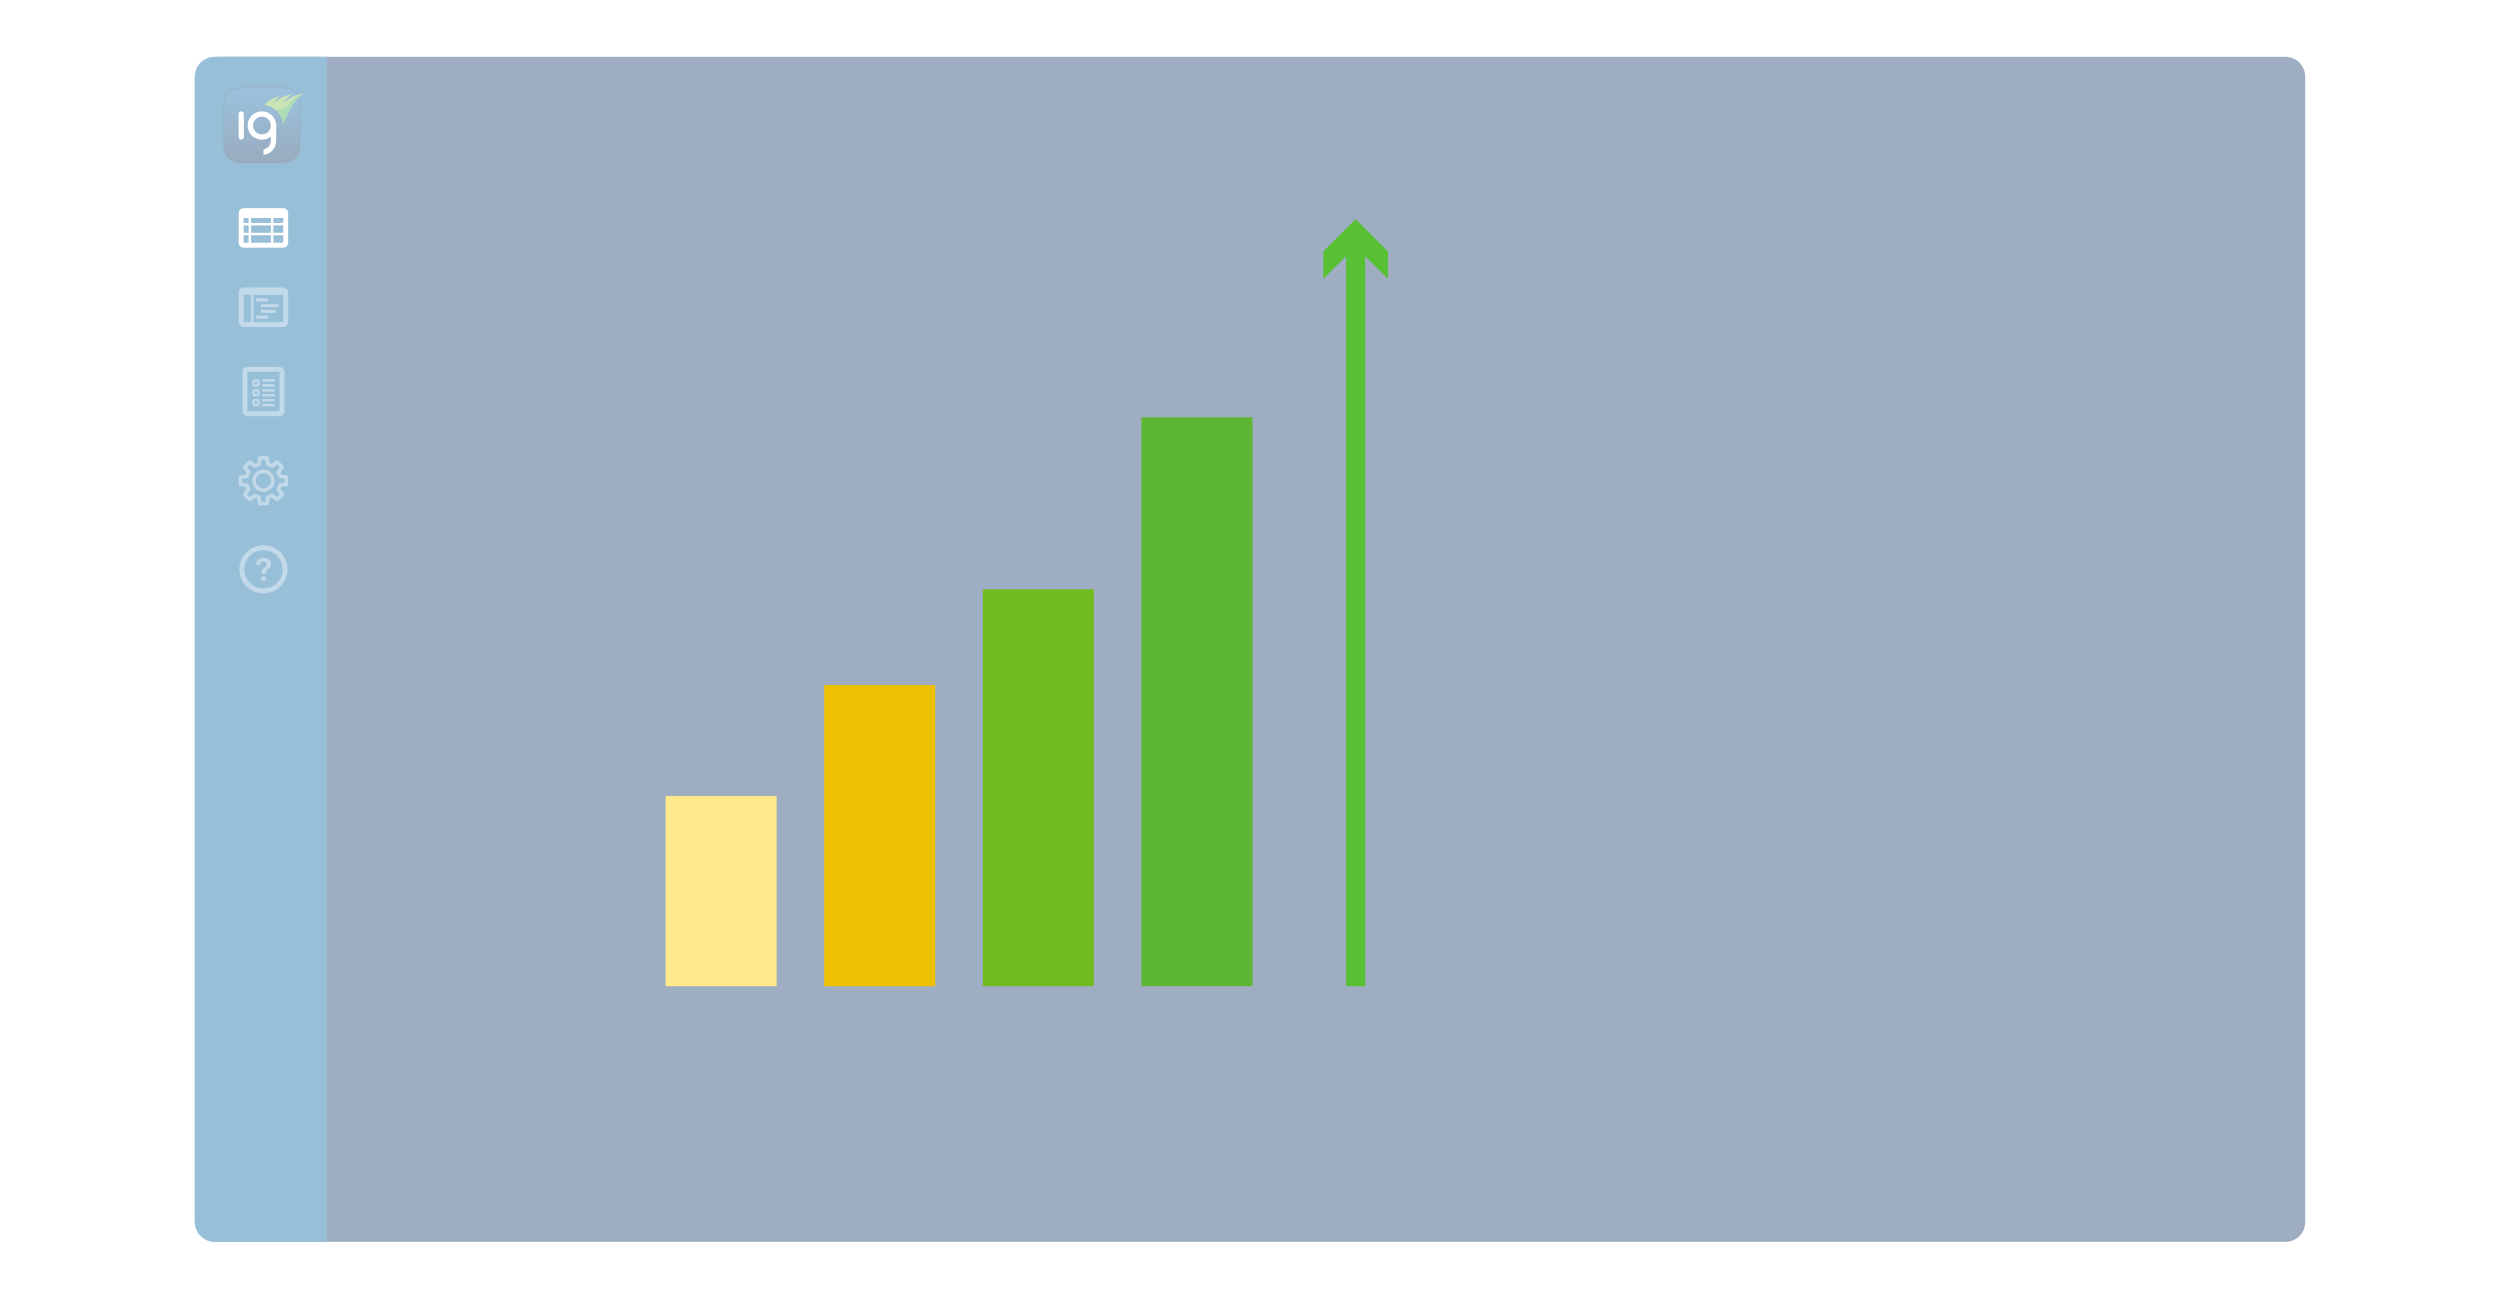 <?xml version="1.0" encoding="UTF-8"?>
<svg width="616px" height="320px" viewBox="0 0 616 320" version="1.1" xmlns="http://www.w3.org/2000/svg" xmlns:xlink="http://www.w3.org/1999/xlink">
    <title>stage-5-scale</title>
    <defs>
        <linearGradient x1="50%" y1="0%" x2="50%" y2="100%" id="linearGradient-1">
            <stop stop-color="#0868AE" offset="0%"></stop>
            <stop stop-color="#00315E" offset="98.995%"></stop>
        </linearGradient>
        <filter x="-15.6%" y="-16.5%" width="131.2%" height="133.1%" filterUnits="objectBoundingBox" id="filter-2">
            <feOffset dx="0" dy="0" in="SourceAlpha" result="shadowOffsetOuter1"></feOffset>
            <feGaussianBlur stdDeviation="0.5" in="shadowOffsetOuter1" result="shadowBlurOuter1"></feGaussianBlur>
            <feColorMatrix values="0 0 0 0 0   0 0 0 0 0   0 0 0 0 0  0 0 0 0.5 0" type="matrix" in="shadowBlurOuter1" result="shadowMatrixOuter1"></feColorMatrix>
            <feMerge>
                <feMergeNode in="shadowMatrixOuter1"></feMergeNode>
                <feMergeNode in="SourceGraphic"></feMergeNode>
            </feMerge>
        </filter>
        <filter x="-21.9%" y="-20.6%" width="143.8%" height="141.3%" filterUnits="objectBoundingBox" id="filter-3">
            <feOffset dx="0" dy="4" in="SourceAlpha" result="shadowOffsetOuter1"></feOffset>
            <feGaussianBlur stdDeviation="8" in="shadowOffsetOuter1" result="shadowBlurOuter1"></feGaussianBlur>
            <feColorMatrix values="0 0 0 0 0   0 0 0 0 0   0 0 0 0 0  0 0 0 0.25 0" type="matrix" in="shadowBlurOuter1" result="shadowMatrixOuter1"></feColorMatrix>
            <feMerge>
                <feMergeNode in="shadowMatrixOuter1"></feMergeNode>
                <feMergeNode in="SourceGraphic"></feMergeNode>
            </feMerge>
        </filter>
    </defs>
    <g id="stage-5-scale" stroke="none" stroke-width="1" fill="none" fill-rule="evenodd">
        <g id="Group-25-Copy-4" opacity="0.404" transform="translate(48, 14)">
            <g id="Background">
                <path d="M5.684,0 L515.128,0 C517.819,-4.94279321e-16 520,2.181 520,4.872 L520,287.128 C520,289.819 517.819,292 515.128,292 L5.684,292 C2.545,292 6.40946867e-15,289.455 0,286.316 L0,5.684 C-3.84439472e-16,2.545 2.545,-6.72098789e-15 5.684,0 Z" id="bg-screen" fill="#103565" fill-rule="nonzero"></path>
                <path d="M4.872,0 L32.5,0 L32.5,0 L32.5,292 L4.872,292 C2.181,292 1.64759774e-16,289.819 0,287.128 L0,4.872 C-3.29519548e-16,2.181 2.181,-4.11137255e-15 4.872,0 Z" id="bg-toolbar" fill="#00609F" fill-rule="nonzero"></path>
                <path d="M21.785,37.286 L12.035,37.286 C11.365,37.286 10.822,37.833 10.822,38.502 L10.816,45.802 C10.816,46.472 11.365,47.019 12.035,47.019 L21.785,47.019 C22.455,47.019 23.004,46.472 23.004,45.802 L23.004,38.502 C23.004,37.833 22.455,37.286 21.785,37.286 L21.785,37.286 Z M18.738,45.802 L13.863,45.802 L13.863,43.977 L18.738,43.977 L18.738,45.802 L18.738,45.802 Z M13.254,45.802 L12.035,45.802 L12.035,43.977 L13.254,43.977 L13.254,45.802 L13.254,45.802 Z M18.738,43.369 L13.863,43.369 L13.863,41.544 L18.738,41.544 L18.738,43.369 L18.738,43.369 Z M18.738,40.936 L13.863,40.936 L13.863,39.719 L18.738,39.719 L18.738,40.936 L18.738,40.936 Z M13.254,43.369 L12.035,43.369 L12.035,41.544 L13.254,41.544 L13.254,43.369 L13.254,43.369 Z M13.254,40.936 L12.035,40.936 L12.035,39.719 L13.254,39.719 L13.254,40.936 L13.254,40.936 Z M21.785,43.369 L19.348,43.369 L19.348,41.544 L21.785,41.544 L21.785,43.369 L21.785,43.369 Z M21.785,40.936 L19.348,40.936 L19.348,39.719 L21.785,39.719 L21.785,40.936 L21.785,40.936 Z M21.785,45.802 L19.348,45.802 L19.348,43.977 L21.785,43.977 L21.785,45.802 L21.785,45.802 Z" id="menui-icon-dashboard" fill="#FFFFFF" fill-rule="nonzero"></path>
                <path d="M21.785,56.835 L12.035,56.835 C11.365,56.835 10.822,57.382 10.822,58.051 L10.816,65.351 C10.816,66.021 11.365,66.568 12.035,66.568 L21.785,66.568 C22.455,66.568 23.004,66.021 23.004,65.351 L23.004,58.051 C23.004,57.382 22.455,56.835 21.785,56.835 L21.785,56.835 Z M21.785,65.351 L14.473,65.351 L14.473,58.66 L21.785,58.66 L21.785,65.351 L21.785,65.351 Z M13.863,58.66 L13.863,65.351 L12.035,65.351 L12.035,58.66 L13.863,58.66 Z M18.129,63.77 L18.129,64.53 L15.082,64.53 L15.082,63.77 L18.129,63.77 Z M19.957,62.35 L19.957,63.111 L16.301,63.111 L16.301,62.35 L19.957,62.35 Z M20.566,60.931 L20.566,61.691 L16.301,61.691 L16.301,60.931 L20.566,60.931 Z M18.129,59.511 L18.129,60.272 L15.082,60.272 L15.082,59.511 L18.129,59.511 Z" id="menu-icon-translator" fill="#FFFFFF" fill-rule="nonzero" opacity="0.4"></path>
                <path d="M20.795,76.384 C21.51,76.384 22.09,76.929 22.09,77.601 L22.09,87.334 C22.09,88.006 21.51,88.551 20.795,88.551 L13.025,88.551 C12.31,88.551 11.73,88.006 11.73,87.334 L11.73,77.601 C11.73,76.929 12.31,76.384 13.025,76.384 L20.795,76.384 Z M20.871,77.601 L12.949,77.601 L12.949,87.334 L20.871,87.334 L20.871,77.601 Z M15.387,84.292 C15.723,84.292 15.996,84.565 15.996,84.9 L15.996,85.509 C15.996,85.845 15.723,86.117 15.387,86.117 L14.777,86.117 C14.441,86.117 14.168,85.845 14.168,85.509 L14.168,84.9 C14.168,84.565 14.441,84.292 14.777,84.292 L15.387,84.292 Z M19.652,85.509 L19.652,86.117 L16.605,86.117 L16.605,85.509 L19.652,85.509 Z M15.387,84.901 L14.777,84.901 L14.777,85.509 L15.387,85.509 L15.387,84.901 Z M19.652,84.292 L19.652,84.901 L16.605,84.901 L16.605,84.292 L19.652,84.292 Z M15.387,81.859 C15.723,81.859 15.996,82.131 15.996,82.467 L15.996,83.076 C15.996,83.412 15.723,83.684 15.387,83.684 L14.777,83.684 C14.441,83.684 14.168,83.412 14.168,83.076 L14.168,82.467 C14.168,82.131 14.441,81.859 14.777,81.859 L15.387,81.859 Z M19.652,83.076 L19.652,83.684 L16.605,83.684 L16.605,83.076 L19.652,83.076 Z M15.387,82.467 L14.777,82.467 L14.777,83.076 L15.387,83.076 L15.387,82.467 Z M19.652,81.859 L19.652,82.467 L16.605,82.467 L16.605,81.859 L19.652,81.859 Z M15.387,79.426 C15.723,79.426 15.996,79.698 15.996,80.034 L15.996,80.642 C15.996,80.978 15.723,81.251 15.387,81.251 L14.777,81.251 C14.441,81.251 14.168,80.978 14.168,80.642 L14.168,80.034 C14.168,79.698 14.441,79.426 14.777,79.426 L15.387,79.426 Z M19.652,80.642 L19.652,81.251 L16.605,81.251 L16.605,80.642 L19.652,80.642 Z M15.387,80.034 L14.777,80.034 L14.777,80.642 L15.387,80.642 L15.387,80.034 Z M19.652,79.426 L19.652,80.034 L16.605,80.034 L16.605,79.426 L19.652,79.426 Z" id="menu-icon-logs" fill="#FFFFFF" fill-rule="nonzero" opacity="0.4"></path>
                <path d="M17.826,98.366 C18.059,98.366 18.254,98.541 18.279,98.772 L18.414,100.046 C18.603,100.111 18.788,100.187 18.967,100.275 L19.966,99.47 C20.146,99.325 20.408,99.339 20.572,99.502 L21.866,100.794 C22.03,100.958 22.044,101.219 21.898,101.399 L21.092,102.396 C21.18,102.575 21.257,102.76 21.321,102.948 L22.597,103.084 C22.828,103.108 23.004,103.303 23.004,103.535 L23.004,105.362 C23.004,105.594 22.83,105.789 22.599,105.815 L21.322,105.95 C21.258,106.139 21.181,106.323 21.093,106.502 L21.9,107.499 C22.045,107.679 22.031,107.94 21.868,108.104 L20.573,109.397 C20.409,109.561 20.147,109.574 19.967,109.429 L18.969,108.624 C18.789,108.712 18.604,108.789 18.415,108.853 L18.28,110.127 C18.255,110.358 18.059,110.534 17.826,110.533 L15.996,110.533 C15.763,110.533 15.568,110.358 15.543,110.127 L15.408,108.853 C15.219,108.789 15.034,108.712 14.854,108.624 L13.857,109.429 C13.676,109.574 13.415,109.561 13.251,109.397 L11.956,108.105 C11.793,107.941 11.779,107.68 11.924,107.5 L12.731,106.503 C12.643,106.324 12.566,106.14 12.502,105.951 L11.223,105.815 C10.992,105.79 10.816,105.595 10.816,105.363 L10.816,103.536 C10.816,103.304 10.992,103.109 11.223,103.085 L12.499,102.949 C12.564,102.76 12.641,102.576 12.729,102.397 L11.922,101.4 C11.777,101.22 11.79,100.959 11.954,100.795 L13.249,99.503 C13.413,99.339 13.674,99.326 13.855,99.471 L14.854,100.276 C15.033,100.188 15.218,100.111 15.407,100.047 L15.542,98.773 C15.567,98.542 15.762,98.366 15.996,98.366 L17.826,98.366 Z M17.417,99.274 L16.404,99.274 L16.28,100.441 C16.26,100.628 16.127,100.784 15.944,100.832 C15.625,100.917 15.318,101.045 15.032,101.211 C14.868,101.306 14.663,101.29 14.516,101.172 L13.603,100.433 L12.887,101.147 L13.626,102.06 C13.745,102.207 13.761,102.412 13.666,102.575 C13.499,102.861 13.372,103.167 13.287,103.487 C13.238,103.669 13.083,103.802 12.895,103.822 L11.726,103.946 L11.726,104.956 L12.895,105.08 C13.083,105.1 13.238,105.233 13.287,105.415 C13.372,105.734 13.499,106.04 13.665,106.326 C13.761,106.489 13.745,106.694 13.626,106.841 L12.887,107.752 L13.603,108.466 L14.518,107.729 C14.664,107.61 14.87,107.594 15.033,107.689 C15.319,107.855 15.627,107.982 15.947,108.067 C16.129,108.115 16.262,108.271 16.282,108.458 L16.404,109.625 L17.417,109.625 L17.541,108.458 C17.56,108.271 17.694,108.116 17.876,108.067 C18.196,107.982 18.504,107.854 18.79,107.688 C18.954,107.593 19.159,107.609 19.306,107.728 L20.22,108.465 L20.936,107.751 L20.196,106.841 C20.077,106.694 20.061,106.489 20.156,106.326 C20.323,106.04 20.45,105.733 20.535,105.414 C20.583,105.232 20.739,105.099 20.927,105.079 L22.096,104.955 L22.096,103.944 L20.927,103.82 C20.739,103.801 20.583,103.667 20.535,103.486 C20.45,103.166 20.323,102.859 20.156,102.573 C20.061,102.41 20.077,102.205 20.196,102.059 L20.935,101.146 L20.219,100.431 L19.305,101.169 C19.158,101.288 18.952,101.303 18.789,101.208 C18.503,101.043 18.195,100.915 17.875,100.83 C17.693,100.782 17.56,100.627 17.54,100.44 L17.417,99.274 Z M16.911,101.685 C18.441,101.685 19.681,102.923 19.681,104.45 C19.679,105.976 18.44,107.213 16.911,107.215 C15.381,107.214 14.141,105.976 14.141,104.449 C14.141,102.922 15.381,101.684 16.911,101.685 Z M16.911,102.592 C15.883,102.593 15.051,103.424 15.051,104.45 C15.051,105.475 15.884,106.307 16.911,106.307 C17.939,106.307 18.772,105.475 18.772,104.45 C18.77,103.424 17.938,102.593 16.911,102.592 Z" id="Menu---Settings-Copy" fill="#FFFFFF" fill-rule="nonzero" opacity="0.4"></path>
                <path d="M16.91,120.349 C20.192,120.349 22.852,123.004 22.852,126.28 C22.852,129.556 20.192,132.211 16.91,132.211 C13.629,132.211 10.969,129.556 10.969,126.28 C10.969,123.004 13.629,120.349 16.91,120.349 Z M16.91,121.565 C14.302,121.565 12.187,123.676 12.187,126.28 C12.187,128.884 14.302,130.994 16.91,130.994 C19.518,130.994 21.633,128.884 21.633,126.28 C21.633,123.676 19.518,121.565 16.91,121.565 Z M17.5,128.015 L17.5,129.078 L16.391,129.078 L16.391,128.015 L17.5,128.015 Z M16.856,123.459 C17.346,123.441 17.828,123.578 18.234,123.852 C18.607,124.132 18.809,124.584 18.77,125.048 C18.781,125.334 18.699,125.616 18.538,125.852 C18.382,126.042 18.202,126.21 18.001,126.352 L18.001,126.352 L17.733,126.548 C17.602,126.653 17.508,126.797 17.465,126.959 C17.428,127.099 17.41,127.243 17.411,127.388 L17.411,127.388 L16.409,127.388 C16.408,127.097 16.45,126.808 16.534,126.53 C16.653,126.307 16.825,126.117 17.035,125.977 L17.035,125.977 L17.304,125.763 C17.386,125.703 17.459,125.631 17.518,125.548 C17.613,125.419 17.663,125.262 17.661,125.102 C17.665,124.916 17.609,124.735 17.5,124.584 C17.393,124.429 17.196,124.352 16.91,124.352 C16.67,124.33 16.437,124.439 16.302,124.638 C16.187,124.813 16.125,125.017 16.123,125.227 L16.123,125.227 L15.05,125.227 C15.074,124.536 15.318,124.042 15.783,123.745 C16.105,123.547 16.478,123.447 16.856,123.459 Z" id="Menu---Help-Copy" fill="#FFFFFF" fill-rule="nonzero" opacity="0.4"></path>
                <g id="iguana-app-icon" transform="translate(6.906, 7.3)">
                    <path d="M14.584,0.25 C15.978,0.25 17.065,0.68 17.811,1.419 C18.604,2.204 19.008,3.33 19.008,4.627 L19.008,4.627 L19.008,14.435 C19.008,15.731 18.604,16.858 17.811,17.642 C17.065,18.381 15.978,18.811 14.584,18.811 L14.584,18.811 L4.675,18.811 C3.281,18.811 2.194,18.381 1.447,17.642 C0.654,16.858 0.25,15.731 0.25,14.435 L0.25,14.435 L0.25,4.627 C0.25,3.33 0.654,2.204 1.447,1.419 C2.194,0.68 3.281,0.25 4.675,0.25 L4.675,0.25 Z" id="Icon-Grid-Bounding-Box" stroke-opacity="0.25" stroke="#091E3A" stroke-width="0.5" fill="url(#linearGradient-1)"></path>
                    <g id="icon-ig" filter="url(#filter-2)" transform="translate(3.889, 1.741)">
                        <g id="Iguana-spike" transform="translate(6.296, 0)">
                            <path d="M6.358,2.358 C5.886,2.844 5.167,3.548 4.39,3.854 C3.966,4.029 3.488,4.134 3.003,4.197 C3.93,5.065 4.531,6.266 4.606,7.606 C4.944,6.997 5.173,6.474 5.626,5.616 C5.707,5.43 5.792,5.243 5.879,5.058 C6.493,3.753 7.239,2.394 8.055,1.465 C8.192,1.309 8.349,1.173 8.502,1.033 C8.614,0.932 8.725,0.836 8.831,0.747 C9.447,0.234 9.651,0.06 9.705,0.014 C7.204,1.136 6.684,2.022 6.358,2.358" id="spike-darkgreen" fill="#34AA48"></path>
                            <path d="M4.397,2.813 L4.383,2.813 C5.352,1.196 6.847,0.182 6.847,0.182 C3.617,0.676 2.051,2.785 2.051,2.785 L2.009,2.837 C2.771,1.545 3.833,0.706 3.833,0.706 C1.901,1.001 0.694,2.153 0.214,2.606 C0.105,2.708 0.035,2.784 0,2.823 C1.159,2.947 2.202,3.447 3.003,4.197 C3.488,4.134 3.966,4.029 4.39,3.854 C5.167,3.548 5.886,2.844 6.358,2.358 C6.684,2.022 7.204,1.136 9.705,0.014 C9.717,0.004 9.722,0 9.722,0 C6.061,0.506 4.397,2.813 4.397,2.813" id="spike-lightgreen" fill="#7BBB42"></path>
                        </g>
                        <path d="M5.739,4.399 C7.653,4.399 9.214,5.923 9.254,7.812 L9.254,7.812 L9.259,7.855 L9.259,11.29 C9.259,12.857 8.683,14.688 6.139,15.121 L6.139,15.121 L6.139,13.79 C7.376,13.504 7.945,12.704 7.945,11.29 L7.945,11.29 L7.945,10.6 C7.341,11.084 6.574,11.374 5.739,11.374 C3.8,11.374 2.222,9.81 2.222,7.886 C2.222,5.963 3.8,4.399 5.739,4.399 Z M0.648,4.399 C1.006,4.399 1.296,4.691 1.296,5.053 L1.296,10.71 C1.296,11.071 1.006,11.363 0.648,11.363 C0.29,11.363 0,11.071 0,10.71 L0,5.053 C0,4.691 0.29,4.399 0.648,4.399 Z M5.739,5.701 C4.524,5.701 3.536,6.682 3.536,7.886 C3.536,9.091 4.524,10.071 5.739,10.071 C6.954,10.071 7.942,9.091 7.942,7.886 C7.942,6.682 6.954,5.701 5.739,5.701 Z" id="Iguana-IG" fill="#FFFFFF"></path>
                    </g>
                </g>
            </g>
        </g>
        <g id="noun-bar-chart-3915289-copy-2" filter="url(#filter-3)" transform="translate(164, 50)" fill-rule="nonzero">
            <polygon id="Path" fill="#EEC102" points="39.087 114.806 66.449 114.806 66.449 189 39.087 189"></polygon>
            <polygon id="Path" fill="#5CB533" points="117.262 48.812 144.624 48.812 144.624 189 117.262 189"></polygon>
            <polygon id="Path" fill="#58C033" points="178 7.963 170.03 0 162.059 7.963 162.059 14.718 167.68 9.105 167.68 189 172.38 189 172.38 9.105 178 14.718"></polygon>
            <polygon id="Path" fill="#72BA21" points="78.175 91.189 105.536 91.189 105.536 189 78.175 189"></polygon>
            <polygon id="Path" fill="#FFE98A" points="0 142.14 27.361 142.14 27.361 189 0 189"></polygon>
        </g>
    </g>
</svg>